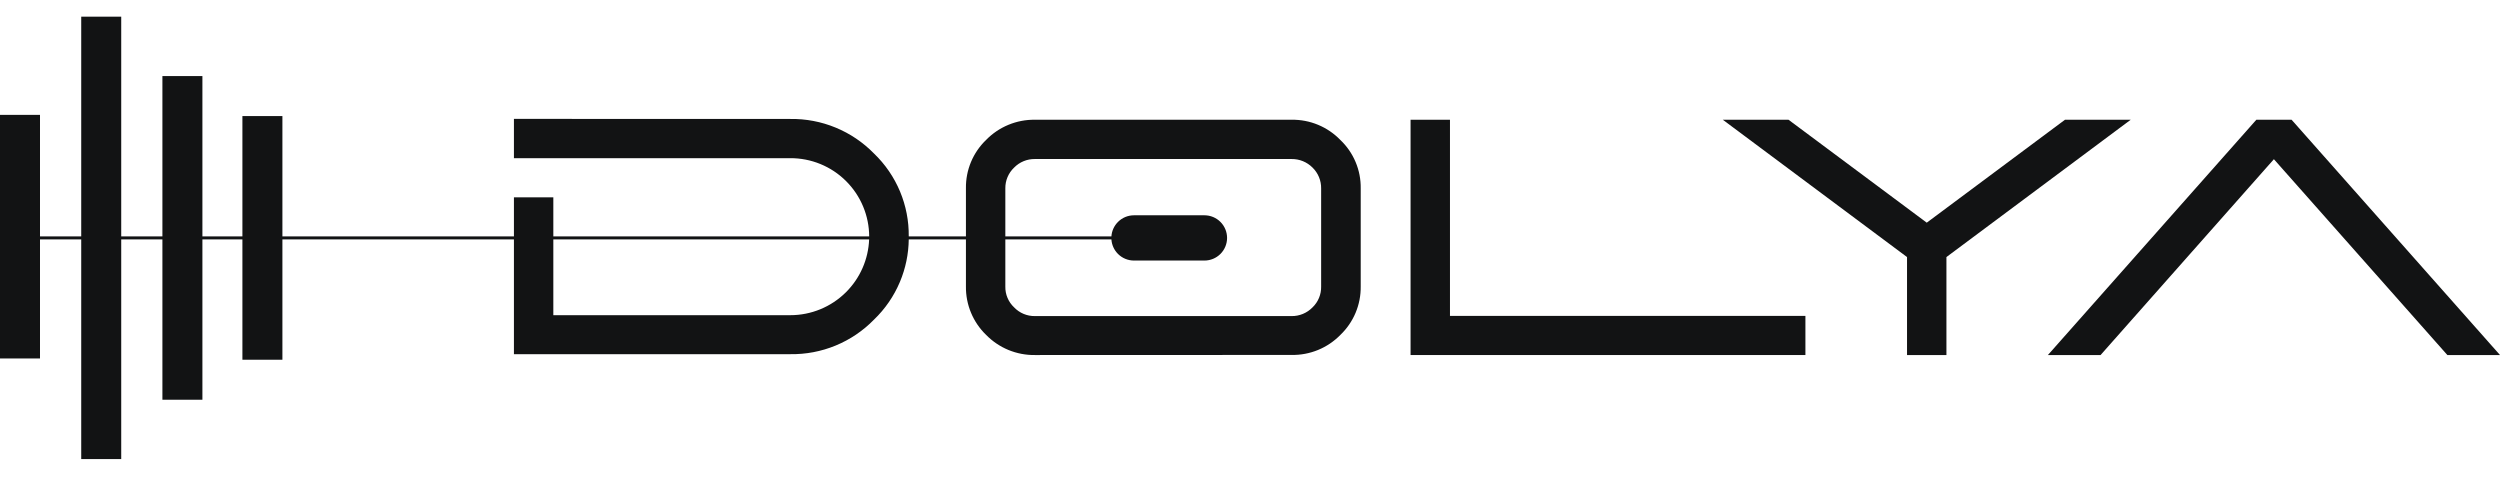 <svg width="217" height="42" viewBox="0 0 217 42" fill="none" xmlns="http://www.w3.org/2000/svg">
<path fill-rule="evenodd" clip-rule="evenodd" d="M10.522 1.449H7.05V20.521H3.472V9.97H0V31.117H3.472V20.779H7.05V39.847H10.522V20.779H14.097V34.695H17.569V20.779H21.041V31.223H24.513V20.779H44.609V30.742H68.592C69.944 30.763 71.286 30.509 72.535 29.993C73.785 29.478 74.917 28.713 75.861 27.745C76.829 26.816 77.597 25.699 78.116 24.461C78.606 23.294 78.865 22.043 78.879 20.779H83.843V24.86C83.832 25.644 83.982 26.422 84.284 27.146C84.585 27.87 85.031 28.525 85.596 29.07C86.147 29.632 86.806 30.077 87.534 30.378C88.263 30.678 89.044 30.828 89.832 30.817L112.106 30.809C112.894 30.823 113.676 30.676 114.405 30.377C115.134 30.078 115.794 29.633 116.345 29.07C116.912 28.527 117.361 27.874 117.665 27.151C117.969 26.427 118.12 25.649 118.11 24.865V16.346C118.121 15.562 117.97 14.785 117.665 14.062C117.361 13.34 116.911 12.688 116.342 12.149C115.793 11.582 115.134 11.134 114.405 10.832C113.676 10.53 112.893 10.381 112.104 10.393H89.832C89.044 10.383 88.262 10.532 87.534 10.833C86.805 11.134 86.146 11.58 85.596 12.144C85.031 12.685 84.584 13.338 84.282 14.06C83.981 14.782 83.831 15.559 83.843 16.341V20.521H78.879C78.895 19.183 78.638 17.857 78.123 16.623C77.604 15.38 76.834 14.256 75.861 13.323C74.917 12.356 73.785 11.591 72.535 11.076C71.286 10.56 69.944 10.305 68.592 10.326L44.609 10.319V13.729H68.592C69.491 13.725 70.381 13.898 71.213 14.239C72.044 14.58 72.8 15.082 73.436 15.716C74.073 16.35 74.579 17.103 74.923 17.933C75.264 18.753 75.442 19.632 75.445 20.521H48.029V17.126H44.609V20.521H24.513V10.076H21.041V20.521H17.569V6.604H14.097V20.521H10.522V1.449ZM87.263 24.872V20.779H96.47C96.501 21.253 96.703 21.703 97.041 22.041C97.409 22.409 97.909 22.616 98.43 22.616H104.545C105.066 22.616 105.566 22.409 105.934 22.041C106.303 21.672 106.51 21.173 106.51 20.652C106.51 20.131 106.303 19.631 105.934 19.263C105.566 18.894 105.066 18.687 104.545 18.687H98.43C97.909 18.687 97.409 18.894 97.041 19.263C96.704 19.6 96.502 20.047 96.47 20.521H87.263V16.354C87.258 16.016 87.323 15.682 87.454 15.371C87.585 15.06 87.78 14.779 88.025 14.547C88.26 14.307 88.541 14.117 88.852 13.989C89.162 13.861 89.496 13.798 89.832 13.803H112.104C112.442 13.798 112.778 13.862 113.092 13.989C113.405 14.117 113.69 14.307 113.929 14.547C114.169 14.781 114.36 15.063 114.488 15.373C114.616 15.684 114.68 16.018 114.675 16.354V24.872C114.682 25.209 114.62 25.543 114.491 25.854C114.363 26.165 114.171 26.446 113.929 26.679C113.692 26.923 113.408 27.116 113.094 27.246C112.78 27.376 112.443 27.441 112.104 27.436H89.832C89.495 27.441 89.16 27.377 88.849 27.246C88.538 27.116 88.257 26.923 88.025 26.679C87.778 26.448 87.583 26.168 87.452 25.857C87.32 25.546 87.256 25.21 87.263 24.872ZM48.029 20.779V27.358H68.592C70.403 27.361 72.14 26.646 73.425 25.37C74.656 24.148 75.374 22.506 75.441 20.779H48.029Z" fill="#121314"/>
<path d="M122.437 30.817V10.394H125.857V27.42H156.71V30.817H122.437Z" fill="#121314"/>
<path d="M179.24 10.394L167.242 19.328L155.243 10.394H149.539L165.53 22.312V30.817H168.95V22.312L184.945 10.394H179.24Z" fill="#121314"/>
<path d="M177.758 30.817L195.851 10.394H198.91L217 30.817H212.431L197.374 13.819L182.33 30.817H177.758Z" fill="#121314"/>
</svg>
